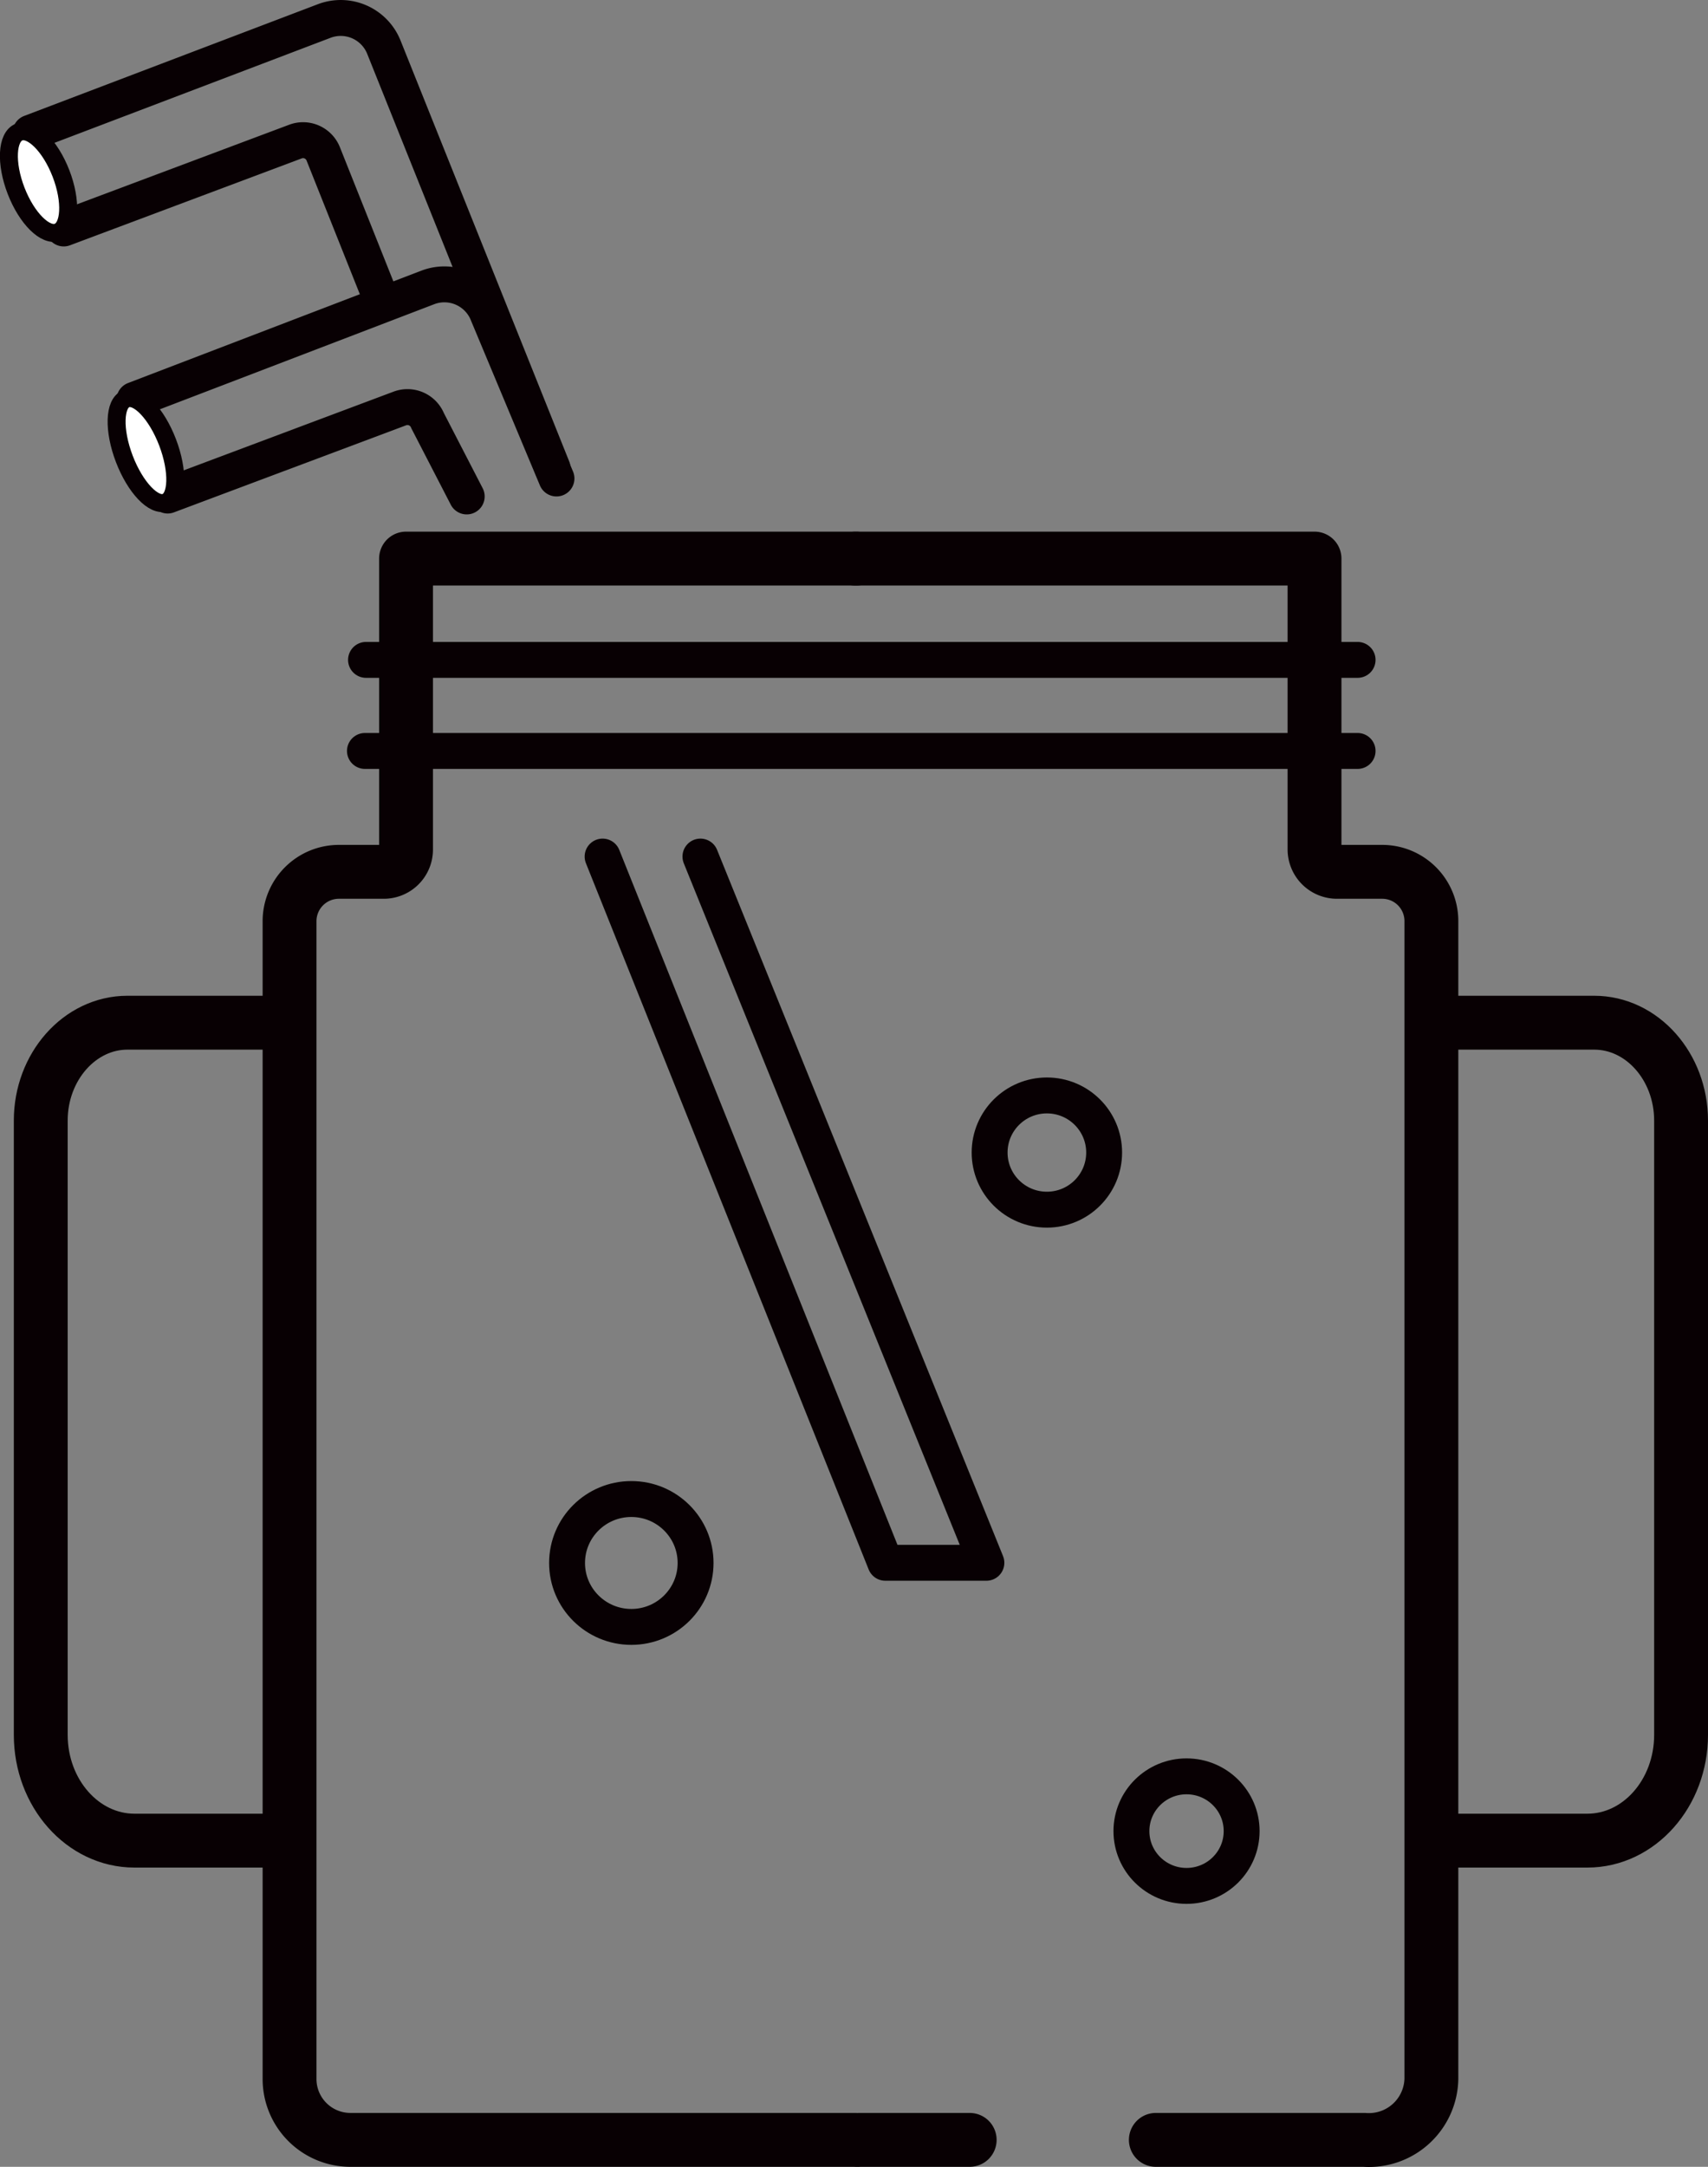 <?xml version="1.0" encoding="UTF-8"?>
<svg xmlns="http://www.w3.org/2000/svg" viewBox="0 0 95.15 120.64"><rect x="0" y="0" width="95.15" height="120.64" fill="#808080" stroke="none"/><defs><style>.cls-1,.cls-2,.cls-3{fill:none;stroke-linecap:round;}.cls-1,.cls-2,.cls-3,.cls-4{stroke:#080003;}.cls-1,.cls-3{stroke-linejoin:round;}.cls-1{stroke-width:3px;}.cls-2,.cls-4{stroke-miterlimit:10;}.cls-2,.cls-3{stroke-width:2px;}.cls-4{fill:#fff;}</style></defs><title>Asset 2</title><g id="Layer_2" data-name="Layer 2"><g id="Layer_1-2" data-name="Layer 1"><path class="cls-1" d="M47.72,31.1H22.62V47.3a1.24,1.24,0,0,1-1.24,1.24h-2.5a2.75,2.75,0,0,0-2.75,2.74v64.47a3.39,3.39,0,0,0,3.39,3.39H47.65"/><line class="cls-1" x1="54.02" y1="119.14" x2="47.86" y2="119.14"/><path class="cls-1" d="M47.64,31.1H73.23V47.3a1.25,1.25,0,0,0,1.25,1.24H77a2.74,2.74,0,0,1,2.74,2.74v64.47A3.48,3.48,0,0,1,76,119.14H64.39"/><line class="cls-2" x1="20.39" y1="36.74" x2="75.63" y2="36.74"/><line class="cls-2" x1="20.33" y1="41.81" x2="75.63" y2="41.81"/><polyline class="cls-3" points="39.02 47.69 54.95 87.01 49.32 87.01 33.57 47.69"/><path class="cls-3" d="M31,26.64l-3.82-9.13A2.59,2.59,0,0,0,23.84,16L7.49,22.26l1.85,5.33,12.94-4.85a1.21,1.21,0,0,1,1.54.68L26,27.64"/><path class="cls-3" d="M30.78,26.06,21.39,2.64a2.59,2.59,0,0,0-3.33-1.47L1.7,7.39l1.85,5.33L16.49,7.87A1.21,1.21,0,0,1,18,8.55l3.25,8.15"/><ellipse class="cls-4" cx="2.15" cy="10.14" rx="1.34" ry="2.99" transform="translate(-3.52 1.46) rotate(-21.17)"/><path class="cls-1" d="M80.37,56.94h8.44c2.67,0,4.84,2.45,4.84,5.45V96.59c0,3.25-2.34,5.89-5.22,5.89H80.27"/><path class="cls-1" d="M15.55,56.94H7.1c-2.66,0-4.83,2.45-4.83,5.45V96.59c0,3.25,2.34,5.89,5.22,5.89h8.16"/><ellipse class="cls-4" cx="8.13" cy="25.09" rx="1.29" ry="3.09" transform="translate(-8.43 4.56) rotate(-20.94)"/><ellipse class="cls-3" cx="58.32" cy="64.17" rx="3.19" ry="3.18"/><ellipse class="cls-3" cx="35.17" cy="87.02" rx="3.58" ry="3.56"/><ellipse class="cls-3" cx="66.1" cy="101.95" rx="3.07" ry="3.05"/></g></g></svg>

